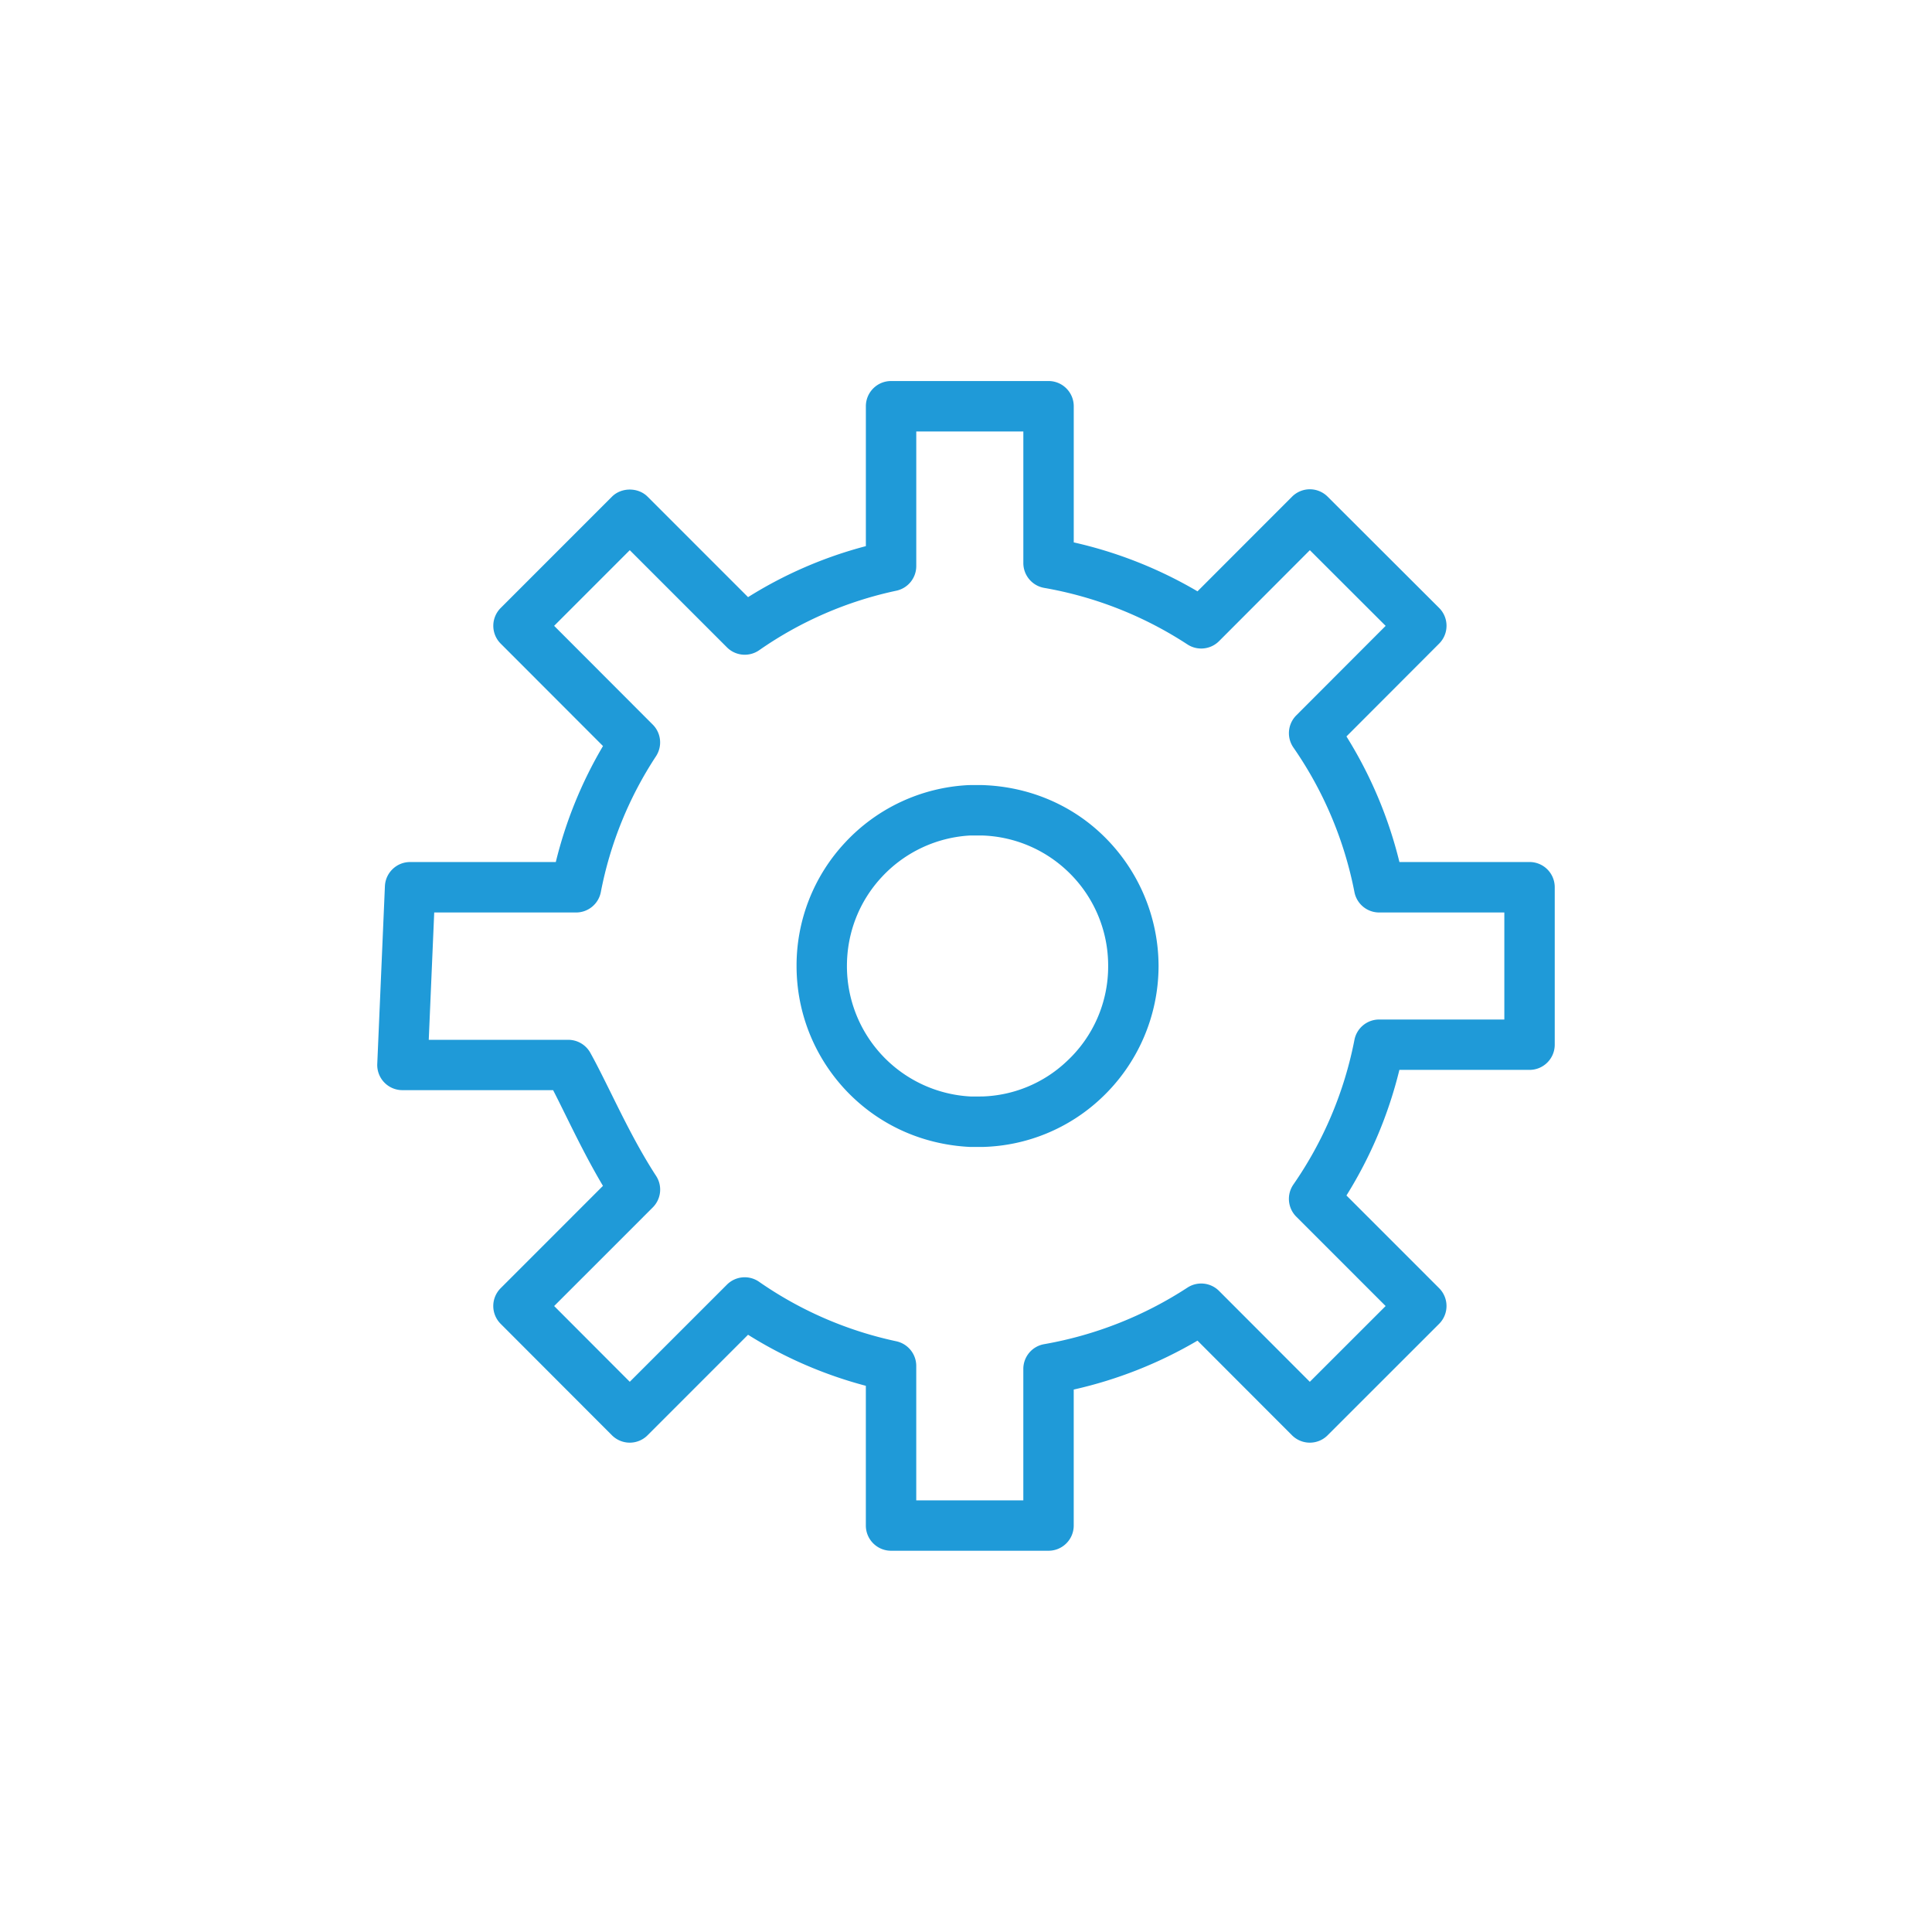 <svg xmlns="http://www.w3.org/2000/svg" xml:space="preserve" width="100" height="100" viewBox="0 0 100 100"><g fill="#1F9AD8"><path d="M79.169 44.619h-6.735a22.261 22.261 0 0 0-2.742-6.501l4.797-4.805c.51-.51.51-1.336 0-1.846l-5.77-5.759a1.306 1.306 0 0 0-.922-.383h-.001c-.347.001-.677.14-.922.385l-4.892 4.897a22.304 22.304 0 0 0-6.405-2.533v-7.047c0-.721-.584-1.305-1.304-1.305h-8.151c-.721 0-1.305.584-1.305 1.305v7.241a21.976 21.976 0 0 0-6.098 2.64l-5.2-5.2c-.488-.491-1.354-.491-1.844 0l-5.759 5.761a1.303 1.303 0 0 0-.002 1.843l.001.001 5.296 5.302a22.095 22.095 0 0 0-2.443 6.004h-7.542c-.698 0-1.273.552-1.303 1.249l-.396 9.2a1.302 1.302 0 0 0 1.246 1.357l.056.001h7.8c.208.403.422.839.647 1.294.565 1.146 1.192 2.413 1.933 3.66l-5.294 5.296a1.303 1.303 0 0 0-.001 1.845l5.759 5.768c.245.244.576.383.922.383h.001c.346 0 .678-.137.922-.383l5.201-5.202a22.12 22.12 0 0 0 6.097 2.642v7.232c0 .721.584 1.305 1.305 1.305h8.15c.721 0 1.305-.584 1.305-1.305v-7.038a22.29 22.29 0 0 0 6.406-2.532l4.891 4.898c.245.244.576.383.922.383h.001c.347 0 .679-.137.922-.383l5.771-5.768a1.305 1.305 0 0 0 0-1.845l-4.797-4.798a22.214 22.214 0 0 0 2.74-6.501h6.736c.721 0 1.305-.584 1.305-1.305v-8.15a1.303 1.303 0 0 0-1.302-1.304l-.002.001zm-1.306 8.151h-6.479c-.623 0-1.16.442-1.279 1.056a19.758 19.758 0 0 1-3.16 7.485 1.305 1.305 0 0 0 .15 1.664L71.72 67.6l-3.924 3.922-4.699-4.705a1.304 1.304 0 0 0-1.636-.17 19.828 19.828 0 0 1-7.416 2.927 1.3 1.3 0 0 0-1.078 1.282v6.802h-5.542V70.7c0-.615-.431-1.146-1.032-1.276a19.58 19.58 0 0 1-7.102-3.078 1.3 1.3 0 0 0-1.665.147l-5.029 5.028-3.914-3.921 5.104-5.104a1.302 1.302 0 0 0 .171-1.634c-.909-1.395-1.669-2.937-2.34-4.295-.379-.766-.729-1.474-1.063-2.074a1.306 1.306 0 0 0-1.14-.672h-7.223l.283-6.591h7.344c.625 0 1.162-.444 1.28-1.057a19.524 19.524 0 0 1 2.856-7.031c.338-.518.268-1.2-.169-1.637l-5.104-5.112 3.915-3.916 5.03 5.03c.446.447 1.15.508 1.668.148a19.495 19.495 0 0 1 7.099-3.08 1.303 1.303 0 0 0 1.032-1.275v-6.967h5.542v6.811c0 .633.454 1.175 1.078 1.285a19.731 19.731 0 0 1 7.416 2.927c.517.337 1.2.266 1.636-.171l4.7-4.708 3.923 3.918-4.625 4.632a1.304 1.304 0 0 0-.15 1.664 19.742 19.742 0 0 1 3.16 7.485 1.304 1.304 0 0 0 1.279 1.054h6.479v5.54h-.001z"/><path d="M50.852 40.636h-.654l-.066.001a9.344 9.344 0 0 0-6.388 2.971A9.318 9.318 0 0 0 41.23 50c0 2.379.892 4.648 2.513 6.393 1.671 1.791 3.94 2.846 6.455 2.972h.695a9.285 9.285 0 0 0 6.092-2.511A9.397 9.397 0 0 0 59.967 50a9.432 9.432 0 0 0-2.979-6.857c-1.64-1.542-3.806-2.432-6.136-2.507zm4.345 14.313a6.65 6.65 0 0 1-4.348 1.804l-.587.002a6.756 6.756 0 0 1-6.425-6.756c0-1.726.643-3.362 1.811-4.612a6.749 6.749 0 0 1 4.584-2.143h.577a6.721 6.721 0 0 1 4.396 1.801 6.727 6.727 0 0 1 2.153 4.954 6.688 6.688 0 0 1-2.161 4.95z"/></g></svg>